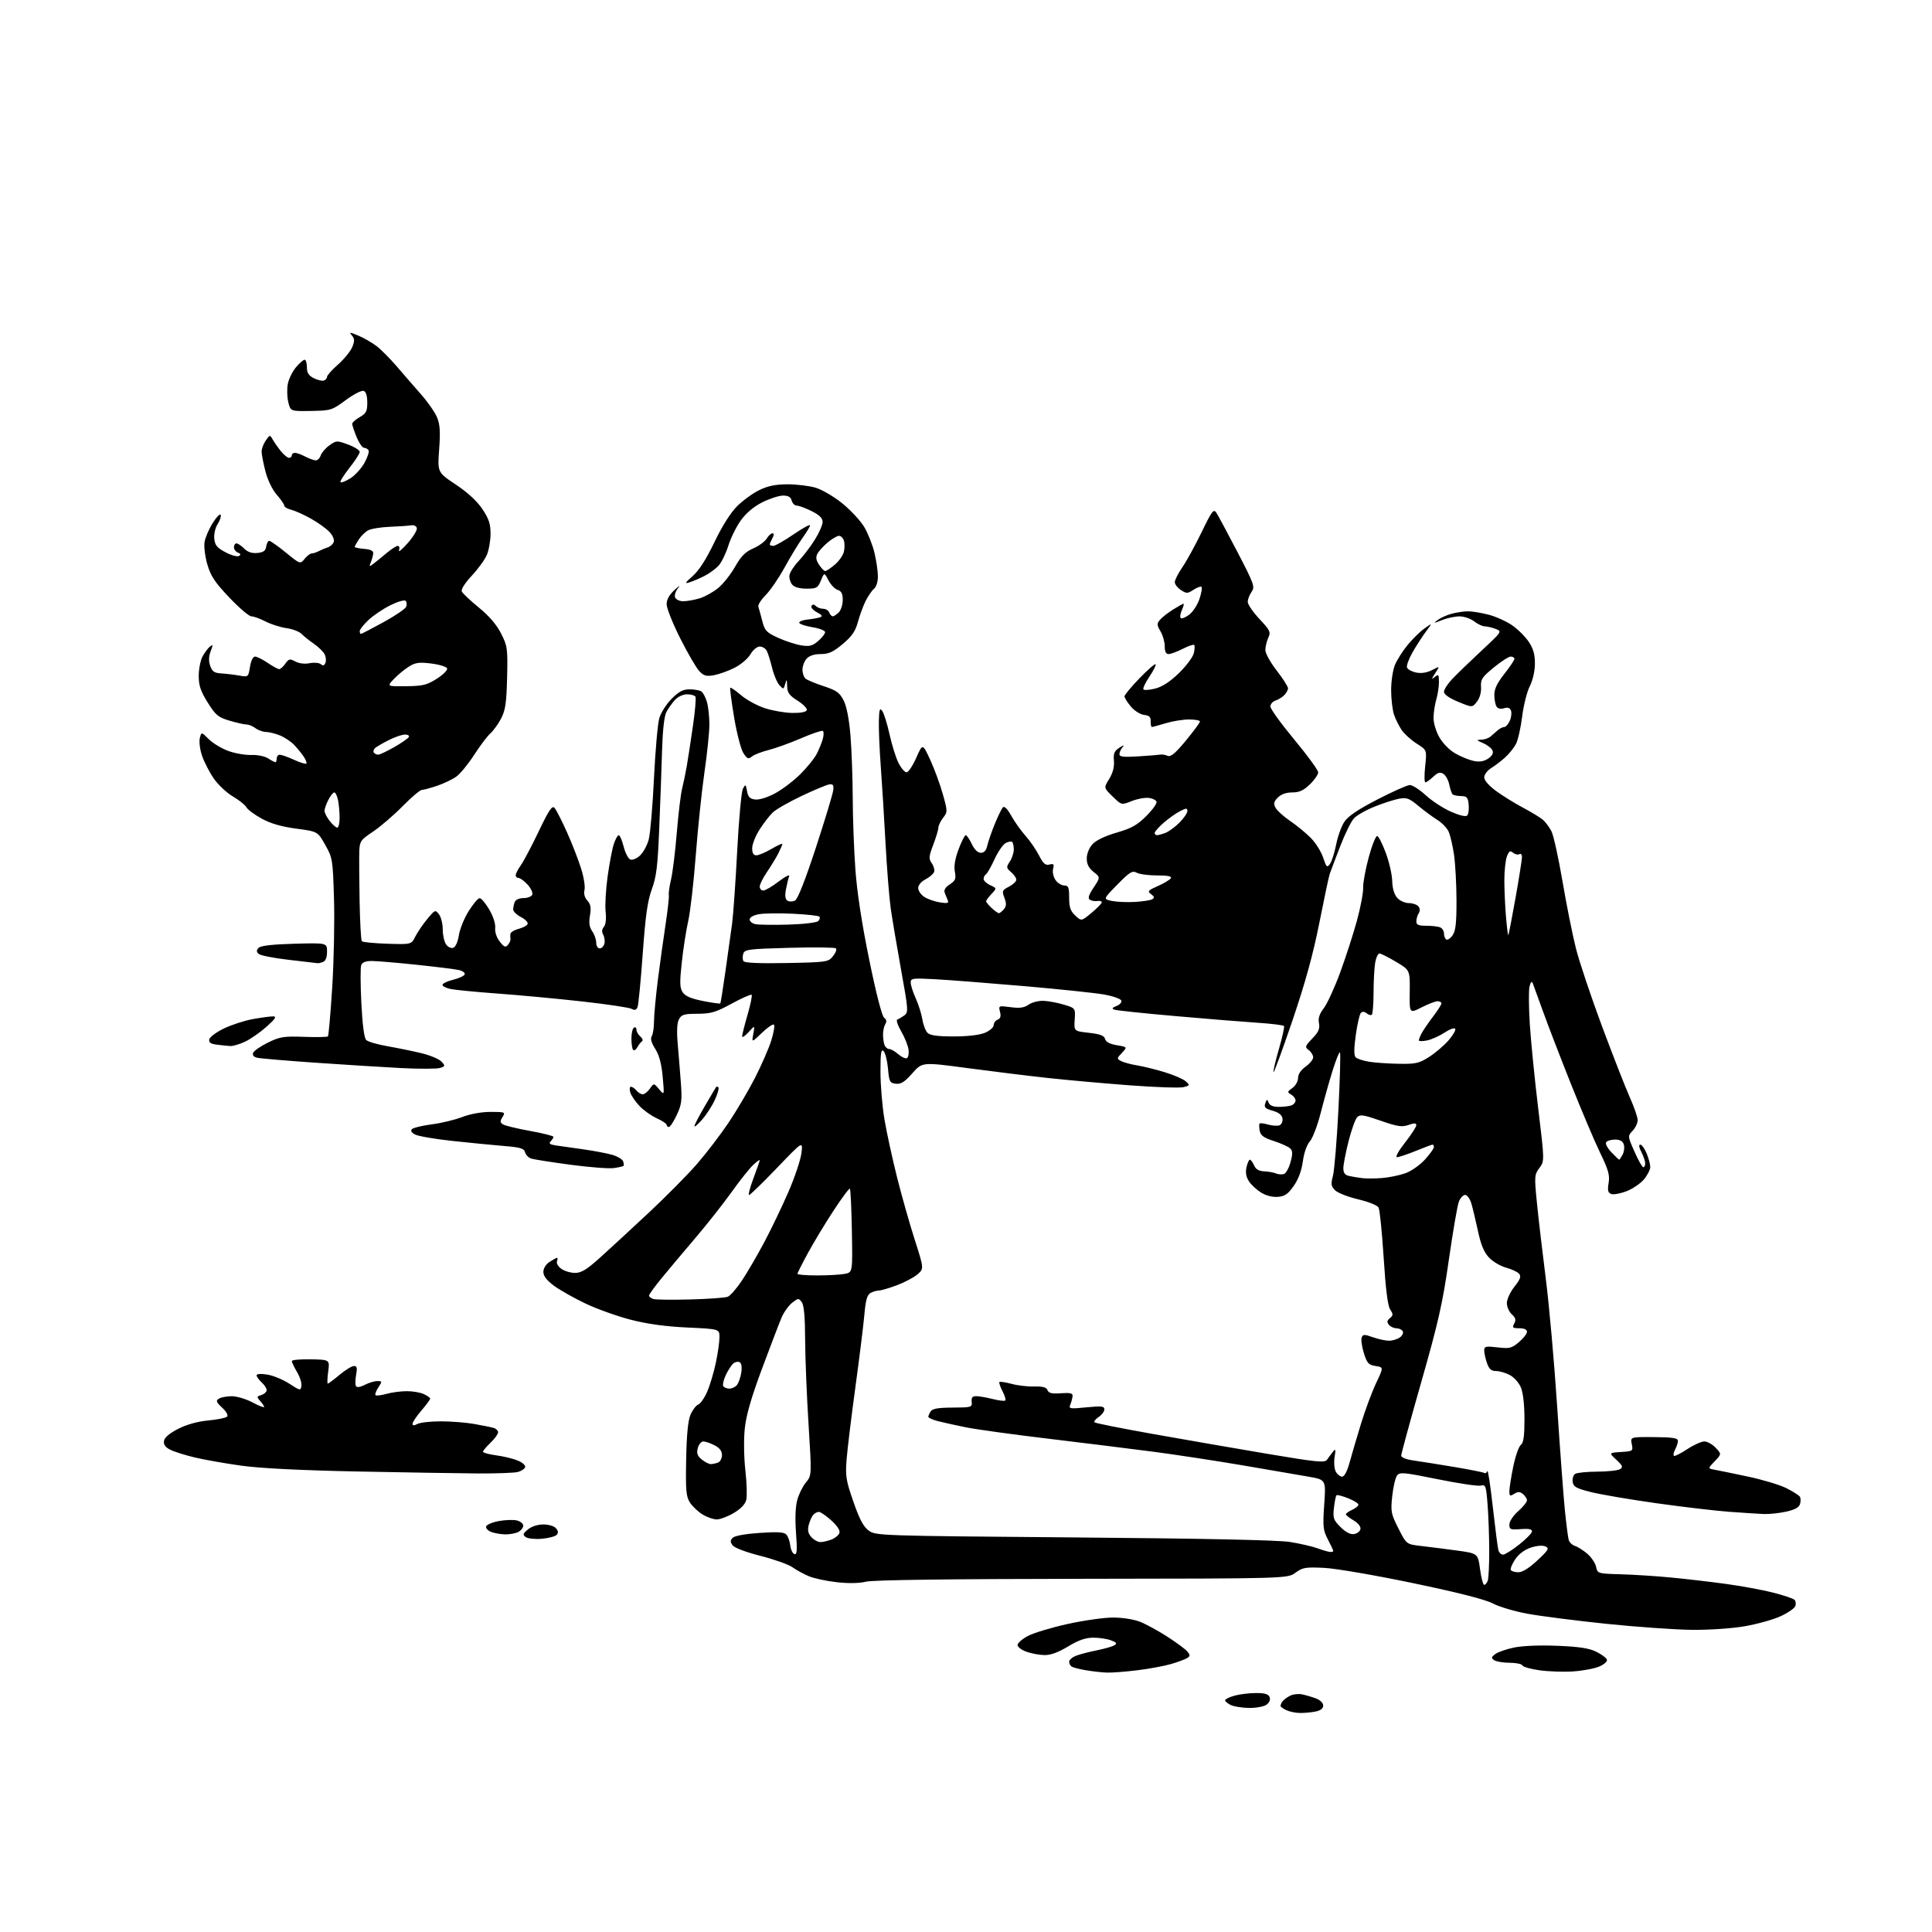 <?xml version="1.0" encoding="UTF-8" standalone="no"?>
<svg 
  version="1.1" 
  xmlns="http://www.w3.org/2000/svg" 
  xmlns:xlink="http://www.w3.org/1999/xlink" 
  xmlns:svg="http://www.w3.org/2000/svg"
  xmlns:rdf="http://www.w3.org/1999/02/22-rdf-syntax-ns#"
  xmlns:cc="http://creativecommons.org/ns#"
  xmlns:dc="http://purl.org/dc/elements/1.1/"
  viewBox="0 0 768 768"
  width="768"
  height="768"
>
<style>svg {background-color: white; }</style>"
<path stroke="none" fill="black" fill-rule="evenodd" d="M516.62,680.93C514.91,680.90 512.49,680.38 511.25,679.78C510.01,679.18 509.01,678.43 509.02,678.10C509.02,677.77 509.36,677.00 509.77,676.40C510.17,675.79 511.50,674.77 512.73,674.13C513.96,673.48 516.21,673.22 517.73,673.56C519.25,673.89 521.74,674.63 523.25,675.20C524.81,675.79 526.00,677.00 526.00,678.00C526.00,679.16 524.95,679.96 522.88,680.38C521.16,680.72 518.34,680.97 516.62,680.93zM496.56,678.93C493.78,678.90 490.49,678.38 489.25,677.78C488.01,677.18 487.00,676.33 487.00,675.89C487.00,675.45 488.69,674.63 490.75,674.05C492.81,673.48 496.65,673.01 499.28,673.01C502.80,673.00 504.23,673.43 504.69,674.64C505.08,675.65 504.61,676.81 503.47,677.64C502.45,678.39 499.34,678.97 496.56,678.93zM440.03,664.88C438.09,664.82 434.39,664.41 431.80,663.97C429.22,663.54 426.63,662.89 426.05,662.53C425.47,662.17 425.00,661.29 425.00,660.56C425.00,659.84 426.24,658.76 427.75,658.18C429.26,657.59 432.98,656.63 436.00,656.03C439.02,655.43 442.16,654.53 442.97,654.03C444.14,653.30 443.87,652.90 441.65,652.06C440.12,651.48 436.96,651.00 434.63,651.00C431.55,651.00 428.78,651.96 424.57,654.50C420.61,656.88 417.60,657.98 415.13,657.92C413.13,657.88 409.93,657.28 408.00,656.58C406.07,655.89 404.50,654.70 404.50,653.93C404.50,653.17 406.30,651.56 408.50,650.37C410.70,649.17 417.77,647.03 424.21,645.60C430.66,644.17 438.86,643.00 442.44,643.00C446.23,643.00 450.75,643.71 453.23,644.70C455.58,645.63 460.46,648.30 464.07,650.63C467.69,652.96 471.26,655.61 472.01,656.51C473.16,657.90 473.15,658.30 471.94,659.09C471.15,659.60 468.25,660.67 465.50,661.48C462.75,662.28 456.69,663.40 452.03,663.97C447.37,664.54 441.97,664.95 440.03,664.88zM625.31,664.42C621.57,664.67 615.58,664.46 612.01,663.97C608.44,663.47 605.37,662.60 605.18,662.03C604.99,661.47 602.73,660.99 600.17,660.98C597.60,660.98 594.83,660.52 594.00,659.97C592.70,659.09 592.75,658.77 594.38,657.52C595.42,656.73 598.79,655.56 601.88,654.92C605.24,654.22 612.17,653.94 619.11,654.23C627.77,654.58 631.70,655.19 634.56,656.60C636.67,657.65 638.57,659.07 638.78,659.76C639.00,660.47 637.61,661.68 635.65,662.50C633.71,663.31 629.06,664.17 625.31,664.42zM672.62,647.89C665.95,647.82 650.60,646.74 638.50,645.49C626.40,644.23 612.31,642.43 607.18,641.48C602.05,640.54 595.84,638.69 593.38,637.38C590.41,635.81 579.66,633.07 561.70,629.32C546.46,626.14 530.90,623.47 526.31,623.25C518.96,622.90 517.79,623.10 514.97,625.18C511.83,627.50 511.83,627.50 430.16,627.60C377.19,627.66 347.01,628.06 344.26,628.74C341.59,629.40 337.29,629.48 332.63,628.95C328.56,628.50 323.58,627.43 321.56,626.59C319.54,625.74 316.60,624.14 315.02,623.01C313.44,621.89 307.73,619.86 302.33,618.49C296.57,617.03 291.98,615.30 291.24,614.30C290.22,612.92 290.23,612.34 291.29,611.28C292.08,610.49 296.37,609.73 302.06,609.35C309.49,608.86 311.78,609.03 312.68,610.11C313.31,610.88 313.98,612.82 314.16,614.42C314.35,616.03 315.08,617.54 315.79,617.77C316.82,618.11 316.95,616.36 316.43,609.35C316.01,603.75 316.19,598.95 316.91,596.30C317.54,593.98 319.09,590.83 320.37,589.30C322.68,586.50 322.68,586.50 321.40,566.00C320.69,554.73 320.08,539.62 320.05,532.44C320.02,523.47 319.60,518.83 318.72,517.63C317.50,515.96 317.30,515.98 314.90,517.86C313.51,518.96 311.63,521.57 310.72,523.68C309.82,525.78 306.32,534.92 302.94,544.00C298.55,555.81 296.59,562.63 296.05,568.00C295.61,572.24 295.72,579.44 296.30,584.55C296.86,589.52 297.02,594.80 296.65,596.26C296.22,597.97 294.43,599.83 291.65,601.46C289.27,602.86 286.24,604.00 284.91,604.00C283.59,603.99 281.06,603.12 279.30,602.04C277.55,600.97 275.30,598.86 274.30,597.34C272.74,594.95 272.53,592.66 272.76,580.24C272.93,570.51 273.48,564.78 274.46,562.43C275.26,560.53 276.65,558.69 277.55,558.34C278.46,557.99 280.08,555.65 281.16,553.13C282.24,550.61 283.77,545.47 284.56,541.71C285.35,537.95 286.00,533.39 286.00,531.59C286.00,528.30 286.00,528.30 273.25,527.71C264.60,527.31 257.38,526.32 250.79,524.63C245.46,523.26 237.36,520.37 232.79,518.20C228.23,516.04 222.59,512.85 220.25,511.13C217.32,508.96 216.00,507.25 216.00,505.61C216.00,504.18 216.99,502.58 218.46,501.62C219.82,500.73 221.16,500.00 221.43,500.00C221.71,500.00 221.70,500.63 221.40,501.40C221.11,502.17 221.89,503.51 223.16,504.40C224.41,505.28 226.87,506.00 228.62,506.00C231.11,506.00 233.29,504.66 238.65,499.82C242.42,496.42 251.08,488.44 257.89,482.07C264.70,475.71 273.32,467.00 277.04,462.72C280.76,458.44 286.41,451.05 289.60,446.31C292.78,441.57 297.50,433.57 300.09,428.53C302.67,423.48 305.59,416.80 306.57,413.69C307.55,410.57 308.04,407.71 307.66,407.33C307.28,406.94 305.12,408.40 302.88,410.56C298.79,414.50 298.79,414.50 299.45,411.00C300.10,407.50 300.10,407.50 297.55,410.31C296.15,411.85 295.00,412.60 295.00,411.97C295.00,411.34 295.97,407.49 297.16,403.40C298.34,399.32 299.08,395.74 298.79,395.45C298.50,395.16 294.94,396.74 290.88,398.95C284.52,402.41 282.64,402.97 277.29,402.99C271.93,403.00 270.91,403.30 269.90,405.18C269.13,406.63 268.96,409.87 269.40,414.93C269.77,419.09 270.33,426.10 270.66,430.50C271.17,437.45 270.96,439.12 269.01,443.25C267.79,445.86 266.38,448.00 265.89,448.00C265.40,448.00 265.00,447.62 265.00,447.15C265.00,446.69 263.24,445.51 261.09,444.54C258.93,443.57 255.83,441.36 254.20,439.64C252.56,437.91 250.92,435.49 250.54,434.25C250.17,433.01 250.29,432.00 250.81,432.00C251.33,432.00 252.32,432.68 253.00,433.50C253.68,434.32 254.81,435.00 255.50,435.00C256.19,435.00 257.47,433.99 258.34,432.75C259.92,430.50 259.92,430.50 262.02,433.00C264.11,435.50 264.11,435.50 263.43,428.04C262.96,422.87 262.05,419.46 260.47,416.95C258.93,414.52 258.47,412.86 259.07,411.91C259.57,411.14 259.98,408.46 259.98,405.96C259.99,403.46 260.69,396.04 261.52,389.46C262.36,382.88 263.74,372.94 264.59,367.36C265.44,361.78 266.01,356.60 265.87,355.86C265.72,355.11 266.12,352.25 266.77,349.50C267.41,346.75 268.43,338.43 269.04,331.00C269.65,323.57 270.60,315.70 271.15,313.50C271.70,311.30 272.54,307.25 273.01,304.50C273.48,301.75 274.58,294.63 275.44,288.67C276.31,282.71 276.76,277.43 276.45,276.92C276.14,276.41 274.64,276.00 273.12,276.00C271.52,276.00 269.48,276.95 268.30,278.25C267.17,279.49 265.65,281.62 264.91,283.00C264.06,284.58 263.43,290.11 263.19,298.00C262.99,304.88 262.49,318.82 262.07,329.00C261.45,344.33 260.94,348.53 259.11,353.50C257.41,358.14 256.59,363.94 255.50,379.04C254.73,389.78 253.81,399.34 253.45,400.27C252.97,401.53 252.35,401.72 251.04,401.02C250.08,400.51 241.23,399.19 231.39,398.09C221.55,397.00 206.53,395.59 198.00,394.97C189.47,394.35 181.01,393.53 179.20,393.16C177.38,392.80 175.90,392.04 175.90,391.50C175.89,390.95 177.80,390.04 180.12,389.47C182.45,388.90 184.52,387.93 184.73,387.31C184.94,386.69 183.84,385.91 182.30,385.58C180.76,385.24 173.20,384.31 165.50,383.50C157.80,382.69 149.86,382.02 147.86,382.01C145.40,382.00 144.01,382.53 143.59,383.63C143.24,384.53 143.27,391.32 143.64,398.72C144.06,407.22 144.77,412.62 145.55,413.41C146.23,414.09 150.10,415.21 154.14,415.91C158.19,416.62 164.29,417.87 167.69,418.70C171.10,419.53 174.62,421.03 175.51,422.02C177.04,423.70 177.00,423.87 174.91,424.53C173.68,424.92 166.78,424.94 159.59,424.58C152.39,424.21 137.05,423.25 125.50,422.45C113.95,421.65 103.50,420.76 102.29,420.48C100.85,420.16 100.27,419.47 100.63,418.52C100.94,417.71 103.59,415.88 106.52,414.44C111.29,412.11 112.81,411.87 120.85,412.16C125.80,412.34 130.07,412.26 130.35,411.98C130.63,411.70 131.40,402.93 132.06,392.49C132.72,382.04 133.04,366.22 132.77,357.33C132.30,341.63 132.20,341.01 129.28,335.84C126.28,330.53 126.28,330.53 117.78,329.40C111.94,328.63 107.65,327.39 104.07,325.44C101.20,323.88 98.45,321.84 97.95,320.91C97.45,319.98 95.02,318.03 92.55,316.58C90.08,315.14 86.67,311.92 84.96,309.44C83.25,306.96 81.17,302.91 80.32,300.44C79.48,297.97 79.08,294.82 79.43,293.43C80.06,290.91 80.06,290.91 82.97,293.81C84.57,295.41 88.04,297.52 90.69,298.49C93.33,299.47 97.48,300.19 99.89,300.11C102.39,300.03 105.29,300.62 106.61,301.48C107.89,302.32 109.17,303.00 109.46,303.00C109.76,303.00 110.00,302.32 110.00,301.50C110.00,300.68 110.56,300.01 111.25,300.02C111.94,300.03 114.48,300.94 116.90,302.04C119.32,303.14 121.52,303.82 121.78,303.55C122.05,303.28 121.58,302.04 120.74,300.78C119.90,299.53 118.20,297.44 116.96,296.14C115.73,294.84 113.22,293.15 111.39,292.39C109.56,291.63 107.04,290.99 105.78,290.97C104.53,290.95 102.63,290.28 101.56,289.47C100.49,288.66 98.89,288.00 97.99,288.00C97.10,288.00 94.06,287.32 91.25,286.48C86.71,285.13 85.73,284.32 82.56,279.26C79.76,274.77 79.00,272.54 79.00,268.73C79.00,266.07 79.65,262.65 80.43,261.13C81.22,259.60 82.55,257.79 83.37,257.10C84.70,256.01 84.74,256.22 83.74,258.89C82.95,260.98 82.90,262.80 83.57,264.71C84.36,266.97 85.21,267.54 88.03,267.70C89.94,267.82 93.12,268.20 95.11,268.55C98.69,269.18 98.72,269.16 99.37,265.09C99.76,262.65 100.57,261.00 101.37,261.00C102.11,261.00 104.38,262.12 106.40,263.50C108.43,264.87 110.49,266.00 110.99,266.00C111.48,266.00 112.57,265.02 113.42,263.82C114.79,261.86 115.20,261.77 117.41,262.95C118.90,263.75 121.15,264.02 123.08,263.63C124.84,263.28 126.84,263.46 127.53,264.02C128.41,264.76 128.94,264.60 129.38,263.45C129.72,262.57 129.55,261.02 129.00,260.00C128.45,258.98 126.54,257.13 124.75,255.89C122.96,254.66 120.76,252.89 119.85,251.97C118.94,251.05 116.24,250.02 113.85,249.69C111.46,249.35 107.72,248.16 105.54,247.04C103.36,245.92 100.83,245.00 99.92,245.00C99.00,245.00 95.06,241.64 91.17,237.54C85.42,231.49 83.77,229.00 82.43,224.41C81.52,221.29 81.02,217.27 81.31,215.48C81.60,213.68 83.08,210.26 84.59,207.86C86.10,205.47 87.51,204.04 87.73,204.69C87.95,205.34 87.39,207.00 86.49,208.37C85.58,209.77 85.00,212.28 85.18,214.11C85.44,216.76 86.26,217.75 89.66,219.54C91.94,220.75 94.34,221.41 94.99,221.01C95.83,220.49 95.71,220.10 94.58,219.67C93.71,219.34 93.00,218.37 93.00,217.53C93.00,216.69 93.45,216.00 94.00,216.00C94.55,216.00 95.93,216.93 97.06,218.06C98.47,219.47 100.12,220.02 102.31,219.81C104.74,219.57 105.58,218.96 105.82,217.25C106.00,216.01 106.54,215.00 107.03,215.00C107.52,215.00 110.49,217.09 113.63,219.65C119.34,224.30 119.34,224.30 121.08,222.15C122.04,220.97 123.32,220.00 123.92,220.00C124.53,220.00 125.81,219.58 126.76,219.07C127.72,218.56 129.30,217.90 130.27,217.60C131.25,217.29 132.32,216.34 132.65,215.47C133.00,214.55 132.30,212.88 130.95,211.44C129.68,210.09 126.36,207.71 123.57,206.15C120.78,204.59 117.26,203.01 115.75,202.63C114.24,202.26 113.00,201.54 113.00,201.02C113.00,200.50 111.66,198.55 110.03,196.68C108.28,194.70 106.42,190.87 105.53,187.44C104.69,184.22 104.00,180.65 104.00,179.51C104.00,178.38 104.74,176.39 105.65,175.09C107.25,172.81 107.32,172.80 108.40,174.71C109.00,175.78 110.46,177.87 111.64,179.33C112.82,180.80 114.29,182.00 114.89,182.00C115.50,182.00 116.00,181.55 116.00,181.00C116.00,180.45 116.56,180.00 117.25,180.01C117.94,180.01 119.79,180.68 121.36,181.51C122.94,182.33 124.82,183.00 125.55,183.00C126.27,183.00 127.15,182.11 127.49,181.03C127.84,179.94 129.39,178.14 130.95,177.03C133.69,175.08 133.93,175.07 138.39,176.72C140.93,177.66 143.00,178.97 143.00,179.63C143.00,180.28 141.16,183.15 138.91,185.99C136.67,188.83 135.07,191.40 135.36,191.69C135.65,191.99 137.40,191.30 139.24,190.16C141.07,189.03 143.60,186.28 144.85,184.05C146.10,181.83 146.84,179.56 146.50,179.00C146.16,178.45 145.35,178.00 144.69,178.00C144.04,177.99 142.71,176.08 141.75,173.74C140.79,171.39 140.00,169.03 140.01,168.49C140.01,167.95 141.36,166.73 143.01,165.80C145.56,164.34 146.00,163.50 146.00,160.02C146.00,157.40 145.49,155.74 144.57,155.39C143.78,155.09 140.58,156.72 137.47,159.03C131.97,163.09 131.55,163.22 123.65,163.36C115.50,163.50 115.50,163.50 114.61,159.90C114.12,157.92 114.03,154.67 114.40,152.68C114.77,150.69 116.23,147.70 117.63,146.03C119.03,144.36 120.59,143.00 121.09,143.00C121.59,143.00 122.00,144.34 122.00,145.97C122.00,148.22 122.68,149.29 124.75,150.34C126.26,151.10 128.06,151.52 128.75,151.28C129.44,151.03 130.00,150.37 130.00,149.79C130.00,149.22 131.96,147.02 134.36,144.91C136.76,142.80 139.29,139.70 139.99,138.03C141.01,135.56 141.00,134.70 139.92,133.40C138.71,131.95 138.96,131.95 142.49,133.43C144.64,134.33 147.85,136.18 149.64,137.54C151.43,138.90 155.05,142.54 157.70,145.62C160.34,148.71 164.68,153.71 167.35,156.74C170.02,159.77 172.89,163.88 173.72,165.87C174.90,168.69 175.09,171.55 174.57,178.63C173.90,187.76 173.90,187.76 181.20,192.63C185.92,195.78 189.65,199.22 191.75,202.36C194.32,206.20 195.00,208.26 195.00,212.15C195.00,214.85 194.35,218.62 193.56,220.51C192.77,222.41 190.06,226.16 187.54,228.85C184.79,231.80 183.21,234.29 183.58,235.12C183.92,235.88 186.97,238.76 190.35,241.52C194.42,244.84 197.41,248.31 199.18,251.81C201.72,256.81 201.85,257.75 201.58,269.30C201.35,279.24 200.92,282.24 199.26,285.50C198.13,287.70 196.20,290.40 194.96,291.50C193.73,292.60 190.80,296.48 188.45,300.12C186.10,303.76 182.91,307.64 181.34,308.75C179.78,309.86 176.35,311.49 173.72,312.38C171.08,313.27 168.37,314.00 167.69,314.00C167.00,314.00 163.53,316.95 159.97,320.55C156.41,324.16 151.14,328.68 148.25,330.61C143.39,333.85 142.99,334.42 142.83,338.30C142.74,340.61 142.79,349.48 142.94,358.00C143.09,366.52 143.50,373.80 143.85,374.17C144.21,374.54 148.78,374.98 154.00,375.15C163.50,375.45 163.50,375.45 165.08,372.32C165.94,370.60 168.08,367.46 169.83,365.34C172.89,361.63 173.05,361.57 174.50,363.44C175.32,364.51 176.00,367.24 176.00,369.50C176.00,371.76 176.61,374.45 177.36,375.47C178.12,376.52 179.37,377.07 180.23,376.74C181.10,376.41 182.03,374.29 182.41,371.77C182.77,369.36 184.51,365.06 186.28,362.22C188.05,359.38 190.02,357.04 190.65,357.03C191.29,357.01 193.01,359.05 194.48,361.55C196.05,364.23 197.02,367.23 196.85,368.86C196.68,370.52 197.40,372.70 198.67,374.30C200.41,376.52 200.97,376.74 201.92,375.60C202.55,374.83 203.00,373.83 202.92,373.36C202.83,372.88 202.82,371.95 202.88,371.28C202.95,370.61 204.43,369.69 206.18,369.23C207.93,368.78 209.54,367.89 209.75,367.26C209.96,366.63 208.75,365.40 207.06,364.53C205.38,363.66 204.00,362.32 204.00,361.56C204.00,360.79 204.27,359.45 204.61,358.58C204.97,357.64 206.39,357.00 208.14,357.00C209.75,357.00 211.30,356.38 211.59,355.62C211.88,354.86 211.03,353.06 209.70,351.62C208.36,350.18 206.76,349.00 206.14,349.00C205.51,349.00 205.00,348.51 205.00,347.90C205.00,347.30 205.92,345.51 207.05,343.93C208.17,342.35 211.38,336.28 214.17,330.44C218.25,321.89 219.48,320.08 220.45,321.16C221.11,321.90 223.33,326.24 225.38,330.82C227.42,335.39 229.96,341.91 231.01,345.29C232.07,348.67 232.67,352.48 232.35,353.76C231.98,355.23 232.39,356.78 233.48,357.98C234.80,359.43 235.04,360.81 234.52,363.90C234.02,366.83 234.27,368.54 235.42,370.19C236.29,371.43 237.00,373.47 237.00,374.72C237.00,375.99 237.61,377.00 238.38,377.00C239.14,377.00 239.99,376.16 240.25,375.14C240.52,374.12 240.31,372.52 239.79,371.59C239.15,370.45 239.24,369.41 240.05,368.44C240.80,367.54 241.06,365.24 240.74,362.40C240.46,359.87 240.82,353.57 241.54,348.39C242.26,343.20 243.37,337.40 244.01,335.48C244.64,333.57 245.52,332.00 245.96,332.00C246.40,332.00 247.28,334.04 247.91,336.54C248.53,339.04 249.74,341.35 250.58,341.67C251.43,342.00 253.13,341.29 254.44,340.06C255.73,338.85 257.28,335.98 257.89,333.68C258.50,331.38 259.43,320.50 259.96,309.50C260.49,298.50 261.44,287.71 262.07,285.52C262.70,283.33 264.92,279.85 266.99,277.77C269.87,274.89 271.56,274.00 274.13,274.02C275.98,274.02 278.07,274.39 278.77,274.84C279.47,275.28 280.48,277.18 281.02,279.06C281.56,280.95 282.00,284.96 281.99,287.99C281.99,291.02 281.11,299.57 280.03,307.00C278.95,314.43 277.40,329.28 276.58,340.01C275.75,350.75 274.41,362.45 273.60,366.01C272.79,369.58 271.63,376.95 271.04,382.39C270.15,390.57 270.20,392.66 271.37,394.44C272.38,395.98 274.67,396.97 279.44,397.91C283.10,398.64 286.21,399.07 286.35,398.87C286.49,398.67 287.41,392.88 288.39,386.00C289.38,379.12 290.57,370.57 291.04,367.00C291.50,363.43 292.42,350.38 293.06,338.00C293.71,325.62 294.73,314.60 295.33,313.50C296.34,311.64 296.46,311.71 296.96,314.50C297.39,316.86 298.09,317.57 300.25,317.82C301.86,318.00 305.12,316.98 308.19,315.32C311.04,313.77 315.55,310.34 318.19,307.70C320.83,305.07 323.73,301.49 324.62,299.76C325.52,298.03 326.61,295.36 327.05,293.82C327.49,292.28 327.51,290.81 327.09,290.55C326.67,290.29 322.76,291.61 318.41,293.49C314.06,295.36 308.25,297.46 305.50,298.15C302.75,298.84 299.77,300.00 298.89,300.73C297.50,301.88 297.03,301.69 295.51,299.38C294.54,297.90 292.89,291.53 291.83,285.22C290.77,278.92 290.08,273.59 290.28,273.39C290.49,273.18 292.42,274.52 294.58,276.35C296.73,278.19 300.95,280.50 303.95,281.49C306.95,282.48 311.85,283.34 314.85,283.40C318.26,283.46 320.45,283.05 320.71,282.30C320.94,281.65 319.30,279.95 317.07,278.54C313.74,276.44 312.98,275.39 312.90,272.74C312.81,269.93 312.71,269.81 312.14,271.85C311.51,274.11 311.43,274.13 309.82,272.35C308.90,271.33 307.60,268.25 306.93,265.50C306.26,262.75 305.31,259.71 304.82,258.75C304.33,257.79 303.07,257.00 302.02,257.00C300.94,257.00 299.33,258.35 298.31,260.10C297.31,261.80 294.48,264.21 292.00,265.46C289.52,266.71 285.84,268.03 283.82,268.40C280.77,268.95 279.77,268.67 277.98,266.78C276.79,265.53 273.38,259.67 270.41,253.77C267.43,247.86 265.00,241.76 265.00,240.20C265.00,238.29 266.04,236.43 268.23,234.44C270.01,232.82 270.63,232.50 269.61,233.71C268.59,234.93 268.02,236.62 268.35,237.46C268.67,238.31 270.13,239.00 271.60,239.00C273.07,239.00 275.98,238.49 278.08,237.86C280.17,237.23 283.52,235.38 285.50,233.74C287.49,232.10 290.51,228.29 292.21,225.28C294.57,221.09 296.27,219.38 299.40,218.01C301.66,217.03 304.07,215.27 304.76,214.11C305.45,212.95 306.48,212.00 307.04,212.00C307.74,212.00 307.74,212.62 307.04,213.93C306.47,215.00 306.00,216.12 306.00,216.43C306.00,216.75 306.62,217.00 307.38,217.00C308.14,217.00 311.74,214.96 315.38,212.47C319.02,209.98 322.00,208.34 322.00,208.82C322.00,209.30 320.71,211.49 319.13,213.67C317.55,215.85 314.32,221.15 311.97,225.44C309.61,229.74 306.18,234.75 304.35,236.58C302.52,238.41 301.22,240.49 301.46,241.20C301.70,241.92 302.40,244.45 303.01,246.83C304.01,250.72 304.66,251.41 309.31,253.54C312.16,254.84 316.30,256.19 318.50,256.54C321.81,257.06 322.97,256.77 325.25,254.80C326.76,253.50 328.00,251.92 328.00,251.29C328.00,250.67 325.73,249.78 322.96,249.33C320.18,248.87 317.82,248.08 317.71,247.57C317.59,247.05 319.07,246.47 321.00,246.28C322.93,246.08 325.18,245.68 326.00,245.38C327.11,244.99 326.78,244.46 324.72,243.38C323.19,242.57 322.23,241.44 322.58,240.87C323.02,240.15 323.57,240.17 324.31,240.91C324.91,241.51 326.22,242.00 327.23,242.00C328.24,242.00 329.32,242.68 329.64,243.50C329.95,244.32 330.58,245.00 331.04,245.00C331.49,245.00 332.56,244.29 333.43,243.43C334.29,242.56 335.00,240.34 335.00,238.50C335.00,236.01 334.48,234.97 332.99,234.50C331.88,234.15 330.23,232.43 329.32,230.68C327.67,227.50 327.67,227.50 326.33,230.75C325.11,233.72 324.61,234.00 320.62,234.00C317.77,234.00 315.77,233.42 314.87,232.35C314.12,231.44 313.65,229.75 313.83,228.60C314.02,227.44 315.66,224.93 317.49,223.00C319.31,221.07 322.20,217.27 323.90,214.55C325.61,211.83 327.00,208.65 327.00,207.48C327.00,205.97 325.74,204.72 322.64,203.18C320.24,201.98 317.60,201.00 316.76,201.00C315.92,201.00 315.00,200.10 314.71,199.00C314.34,197.58 313.35,197.00 311.29,197.00C309.70,197.00 306.02,198.18 303.11,199.63C299.70,201.33 296.67,203.87 294.55,206.78C292.75,209.27 290.49,213.82 289.53,216.90C288.57,219.98 286.83,223.56 285.65,224.85C284.47,226.14 281.93,227.99 280.00,228.97C278.07,229.94 275.41,231.08 274.08,231.49C272.05,232.12 272.26,231.71 275.39,228.96C277.87,226.78 280.75,222.29 283.98,215.54C287.01,209.21 290.39,203.84 292.97,201.26C295.25,198.99 299.22,196.09 301.81,194.83C305.21,193.17 308.28,192.53 313.00,192.52C316.57,192.51 321.59,193.11 324.14,193.85C326.72,194.60 331.46,197.37 334.86,200.12C338.20,202.83 342.15,207.10 343.63,209.62C345.10,212.14 346.91,216.75 347.64,219.85C348.37,222.96 348.98,227.13 348.98,229.13C348.99,231.22 348.34,233.31 347.43,234.06C346.56,234.78 345.06,236.97 344.08,238.93C343.11,240.89 341.73,244.65 341.02,247.27C340.03,250.95 338.64,252.95 334.98,256.02C331.19,259.19 329.42,260.00 326.27,260.00C323.70,260.00 321.73,260.64 320.65,261.83C319.74,262.83 319.00,264.80 319.00,266.21C319.00,267.61 319.56,269.22 320.25,269.79C320.94,270.35 324.20,271.71 327.50,272.79C332.56,274.46 333.79,275.34 335.36,278.45C336.55,280.79 337.53,285.82 338.07,292.31C338.53,297.92 338.94,309.02 338.97,317.00C338.99,324.98 339.47,337.80 340.02,345.50C340.68,354.67 342.58,367.10 345.53,381.50C348.23,394.75 350.59,403.92 351.44,404.56C352.39,405.26 352.55,406.09 351.94,407.06C351.44,407.85 351.02,409.70 351.02,411.17C351.01,412.64 351.27,414.55 351.61,415.42C351.94,416.29 352.77,417.00 353.45,417.00C354.14,417.00 355.74,417.91 357.03,419.02C358.31,420.14 359.84,420.88 360.43,420.67C361.02,420.46 361.36,418.99 361.18,417.40C361.01,415.80 359.70,412.50 358.28,410.05C356.85,407.61 356.14,405.45 356.70,405.27C357.26,405.08 358.51,404.35 359.48,403.64C361.15,402.42 361.08,401.47 358.18,385.43C356.50,376.12 354.65,365.12 354.06,361.00C353.48,356.88 352.55,345.18 352.00,335.00C351.45,324.82 350.60,311.10 350.11,304.50C349.62,297.90 349.29,289.90 349.36,286.73C349.48,281.95 349.71,281.25 350.71,282.62C351.38,283.53 352.68,287.71 353.60,291.89C354.52,296.08 356.12,301.19 357.15,303.25C358.19,305.31 359.64,307.00 360.37,307.00C361.09,307.00 362.83,304.41 364.22,301.25C366.75,295.50 366.75,295.50 369.76,302.00C371.41,305.57 373.66,311.69 374.76,315.59C376.70,322.50 376.71,322.73 374.90,325.09C373.88,326.41 373.03,328.18 373.02,329.00C373.01,329.82 372.09,332.89 370.98,335.81C369.20,340.50 369.13,341.35 370.41,343.17C371.20,344.30 371.60,345.87 371.30,346.65C371.00,347.43 369.46,348.74 367.88,349.56C366.20,350.43 365.00,351.86 365.00,353.00C365.00,354.08 366.08,355.66 367.39,356.52C368.71,357.39 371.49,358.37 373.56,358.70C376.57,359.19 377.22,359.03 376.76,357.91C376.45,357.13 375.90,355.78 375.55,354.90C375.11,353.83 375.77,352.72 377.55,351.56C379.80,350.08 380.10,349.35 379.57,346.52C379.15,344.31 379.64,341.35 381.05,337.61C382.20,334.52 383.48,332.00 383.89,332.00C384.30,332.00 385.38,333.57 386.30,335.50C387.36,337.72 388.68,339.00 389.90,339.00C391.22,339.00 392.04,338.09 392.46,336.17C392.80,334.62 394.14,330.76 395.42,327.59C396.71,324.43 398.18,321.42 398.69,320.91C399.26,320.34 400.52,321.61 401.97,324.24C403.27,326.58 405.81,330.17 407.62,332.20C409.43,334.24 411.86,337.77 413.03,340.05C414.69,343.32 415.57,344.08 417.16,343.67C418.85,343.23 419.09,343.51 418.62,345.39C418.30,346.65 418.72,348.59 419.58,349.82C420.43,351.02 421.99,352.00 423.06,352.00C424.71,352.00 425.00,352.71 425.00,356.83C425.00,360.65 425.51,362.13 427.43,363.94C429.87,366.22 429.87,366.22 433.92,362.86C436.14,361.01 437.97,359.13 437.98,358.69C437.99,358.24 437.21,358.00 436.25,358.16C435.29,358.32 433.95,358.10 433.27,357.68C432.35,357.10 432.73,355.85 434.73,352.83C437.43,348.75 437.43,348.75 434.71,346.59C432.79,345.06 432.00,343.50 432.00,341.27C432.00,339.40 432.92,337.09 434.25,335.62C435.67,334.04 439.20,332.34 443.85,330.99C449.78,329.27 452.06,327.99 455.67,324.39C458.13,321.93 459.96,319.37 459.74,318.71C459.52,318.04 458.10,317.35 456.59,317.18C455.07,317.00 452.03,317.57 449.83,318.45C445.82,320.06 445.82,320.06 442.28,316.61C438.73,313.17 438.73,313.17 440.92,309.64C442.37,307.29 443.00,304.88 442.80,302.45C442.55,299.47 442.96,298.51 445.00,297.21C446.71,296.13 447.10,296.06 446.25,297.01C445.56,297.78 445.00,299.02 445.00,299.78C445.00,300.88 446.58,301.05 452.75,300.65C457.01,300.37 460.95,300.06 461.50,299.95C462.05,299.85 463.25,300.07 464.17,300.46C465.41,300.97 467.24,299.44 471.42,294.38C474.49,290.66 477.00,287.25 477.00,286.81C477.00,286.36 475.05,286.00 472.66,286.00C470.27,286.00 466.11,286.67 463.41,287.49C460.71,288.31 458.24,288.98 457.92,288.99C457.60,289.00 457.38,287.99 457.42,286.75C457.48,285.02 456.87,284.43 454.79,284.19C453.27,284.01 450.95,282.55 449.54,280.86C448.14,279.20 447.00,277.39 447.00,276.82C447.00,276.26 449.67,273.04 452.93,269.66C456.19,266.29 459.09,263.76 459.37,264.04C459.65,264.32 458.56,266.50 456.96,268.90C455.35,271.29 454.25,273.60 454.51,274.02C454.77,274.44 456.88,274.31 459.19,273.72C462.03,273.00 465.10,271.01 468.63,267.58C471.50,264.79 474.16,261.24 474.55,259.70C474.93,258.17 475.00,256.67 474.72,256.38C474.43,256.10 472.37,256.79 470.14,257.93C467.91,259.07 465.39,260.00 464.54,260.00C463.48,260.00 463.00,259.02 463.00,256.90C463.00,255.20 462.25,252.53 461.32,250.97C459.87,248.51 459.83,247.90 461.06,246.43C461.84,245.49 464.16,243.66 466.22,242.36C468.28,241.06 470.18,240.00 470.46,240.00C470.73,240.00 470.44,241.13 469.82,242.50C469.19,243.88 468.98,245.31 469.35,245.69C469.73,246.06 471.23,245.47 472.70,244.37C474.17,243.28 476.01,240.47 476.79,238.13C477.57,235.79 477.95,233.62 477.64,233.30C477.32,232.99 475.89,233.50 474.46,234.43C472.07,236.00 471.66,236.01 469.43,234.55C468.09,233.67 467.00,232.26 467.00,231.41C467.00,230.56 468.36,227.88 470.03,225.45C471.70,223.03 475.14,216.75 477.68,211.51C481.68,203.22 482.44,202.20 483.47,203.73C484.12,204.70 487.89,211.72 491.84,219.31C498.57,232.25 498.93,233.27 497.51,235.29C496.68,236.47 496.00,238.26 496.00,239.27C496.00,240.27 498.09,243.32 500.65,246.06C504.91,250.61 505.21,251.25 504.15,253.56C503.52,254.96 503.00,257.14 503.00,258.43C503.00,259.71 505.02,263.37 507.50,266.55C509.98,269.74 512.00,272.91 512.00,273.60C512.00,274.29 511.32,275.53 510.49,276.36C509.67,277.19 508.09,278.15 506.99,278.50C505.90,278.85 505.00,279.91 505.00,280.85C505.00,281.79 509.27,287.71 514.50,294.00C519.73,300.29 524.00,306.15 524.00,307.02C524.00,307.89 522.52,310.05 520.70,311.80C518.20,314.23 516.51,315.00 513.70,315.00C511.32,315.00 509.28,315.72 507.98,317.02C506.34,318.66 506.16,319.44 507.05,321.10C507.65,322.22 510.25,324.58 512.82,326.32C515.40,328.07 519.09,331.10 521.03,333.06C522.97,335.01 525.19,338.54 525.97,340.90C527.24,344.76 527.51,345.02 528.67,343.43C529.38,342.46 530.49,339.01 531.13,335.77C531.76,332.53 533.23,328.44 534.39,326.69C535.86,324.46 539.82,321.79 547.50,317.82C553.55,314.69 559.35,312.11 560.39,312.07C561.43,312.03 564.27,313.84 566.71,316.09C569.15,318.33 573.65,321.28 576.72,322.64C580.14,324.15 582.65,324.75 583.22,324.18C583.73,323.67 584.00,321.73 583.82,319.88C583.54,316.96 583.13,316.49 580.79,316.45C579.30,316.43 577.78,316.11 577.42,315.75C577.06,315.40 576.47,313.66 576.11,311.90C575.75,310.13 574.70,308.21 573.77,307.63C572.46,306.80 571.57,307.06 569.73,308.78C568.43,310.00 567.03,311.00 566.61,311.00C566.19,311.00 566.15,308.11 566.53,304.58C567.22,298.16 567.22,298.16 563.22,295.64C561.02,294.25 558.34,291.85 557.26,290.31C556.19,288.76 554.79,285.97 554.15,284.10C553.52,282.23 553.00,277.83 553.00,274.32C553.00,270.81 553.68,266.30 554.52,264.29C555.36,262.29 557.62,258.73 559.55,256.38C561.48,254.02 564.49,251.07 566.25,249.82C569.45,247.54 569.45,247.54 566.86,251.02C565.44,252.93 563.04,256.64 561.53,259.26C560.03,261.88 559.03,264.63 559.31,265.37C559.60,266.11 561.25,267.00 562.98,267.35C565.03,267.76 567.24,267.41 569.27,266.36C572.40,264.74 572.40,264.74 570.52,267.62C568.97,270.00 568.94,270.26 570.33,269.13C571.83,267.89 572.00,268.09 572.00,271.13C572.00,272.99 571.53,276.09 570.96,278.01C570.40,279.93 569.89,283.15 569.85,285.16C569.80,287.28 570.76,290.57 572.12,293.00C573.49,295.44 576.16,298.16 578.49,299.50C580.70,300.77 583.98,302.11 585.79,302.49C588.07,302.97 589.83,302.69 591.51,301.59C593.09,300.55 593.72,299.43 593.32,298.39C592.98,297.50 591.31,296.17 589.60,295.43C586.84,294.23 586.76,294.07 588.82,294.04C590.10,294.02 591.77,293.44 592.54,292.75C593.30,292.06 594.60,290.94 595.42,290.25C596.24,289.56 597.39,289.00 597.98,289.00C598.56,289.00 599.54,287.90 600.15,286.56C600.76,285.22 600.98,283.39 600.64,282.49C600.20,281.35 599.37,281.07 597.88,281.54C596.54,281.96 595.43,281.71 594.89,280.86C594.42,280.11 594.02,278.02 594.02,276.22C594.00,273.89 595.16,271.48 598.00,267.88C600.20,265.10 602.00,262.41 602.00,261.91C602.00,261.41 601.34,261.00 600.54,261.00C599.73,261.00 596.70,262.95 593.79,265.34C589.11,269.19 588.53,270.08 588.73,273.09C588.88,275.18 588.25,277.43 587.12,278.90C585.26,281.30 585.26,281.30 579.63,278.97C576.07,277.49 574.00,276.04 574.00,275.01C574.00,274.12 575.46,271.84 577.25,269.95C579.04,268.05 584.25,263.01 588.83,258.75C597.15,251.01 597.15,251.01 594.51,250.00C593.06,249.45 591.11,248.99 590.18,248.98C589.26,248.97 587.38,248.08 586.00,247.00C584.62,245.92 582.02,245.03 580.22,245.02C578.41,245.01 575.26,245.67 573.22,246.50C569.91,247.83 569.71,247.83 571.45,246.49C572.53,245.66 575.00,244.54 576.95,244.00C578.90,243.45 581.86,243.01 583.53,243.01C585.20,243.00 588.90,243.61 591.76,244.35C594.61,245.09 598.83,246.99 601.12,248.58C603.41,250.17 606.39,253.14 607.74,255.18C609.54,257.91 610.18,260.21 610.15,263.87C610.13,266.82 609.29,270.46 608.11,272.79C607.00,274.96 605.64,280.39 605.08,284.86C604.52,289.33 603.41,294.23 602.62,295.74C601.83,297.26 599.90,299.66 598.34,301.07C596.78,302.48 594.26,304.40 592.75,305.34C591.24,306.28 590.00,307.93 590.00,309.01C590.00,310.21 591.87,312.35 594.75,314.46C597.36,316.37 602.20,319.36 605.50,321.11C608.80,322.86 612.33,325.01 613.35,325.89C614.37,326.77 615.88,328.81 616.71,330.41C617.54,332.01 619.52,340.97 621.11,350.32C622.70,359.66 625.11,371.68 626.46,377.02C627.81,382.36 632.50,396.35 636.88,408.11C641.27,419.88 646.24,432.58 647.93,436.34C649.62,440.11 651.00,444.13 651.00,445.28C651.00,446.43 650.10,448.33 649.00,449.50C647.00,451.63 647.00,451.63 649.74,457.81C651.24,461.22 652.82,464.00 653.24,464.00C653.66,464.00 654.00,463.30 654.00,462.45C654.00,461.60 653.31,459.57 652.47,457.95C651.53,456.12 651.36,455.00 652.03,455.00C652.62,455.00 653.75,456.56 654.55,458.47C655.35,460.38 656.00,462.82 656.00,463.89C656.00,464.97 654.86,467.20 653.47,468.85C652.08,470.50 648.95,472.62 646.51,473.55C644.07,474.48 641.34,474.96 640.45,474.62C639.18,474.13 638.96,473.17 639.45,470.25C639.96,467.16 639.37,465.05 636.09,458.28C633.90,453.76 628.65,441.38 624.43,430.78C620.21,420.18 615.22,407.23 613.35,402.00C611.47,396.77 609.67,391.82 609.35,391.00C608.91,389.90 608.56,390.17 608.04,392.00C607.64,393.38 607.68,400.17 608.12,407.10C608.56,414.03 610.06,429.10 611.46,440.60C613.99,461.50 613.99,461.50 611.92,464.31C609.94,466.99 609.90,467.63 610.97,478.31C611.58,484.46 613.17,498.05 614.50,508.50C615.83,518.95 617.85,541.67 618.99,559.00C620.13,576.33 621.52,595.00 622.08,600.50C622.64,606.00 623.32,611.26 623.60,612.20C623.88,613.13 624.98,614.18 626.06,614.52C627.13,614.86 629.33,616.24 630.93,617.60C632.54,618.95 634.12,621.29 634.46,622.80C635.05,625.52 635.12,625.54 644.28,625.80C649.35,625.94 658.23,626.51 664.00,627.06C669.77,627.61 679.62,628.75 685.88,629.60C692.13,630.45 700.67,632.02 704.84,633.09C709.01,634.15 712.84,635.44 713.35,635.95C713.85,636.45 713.99,637.59 713.65,638.48C713.30,639.37 710.66,641.18 707.76,642.50C704.87,643.83 698.50,645.60 693.62,646.45C688.51,647.34 679.59,647.95 672.62,647.89zM589.98,630.00C590.42,630.00 591.06,629.29 591.39,628.42C591.73,627.55 592.00,622.26 591.99,616.67C591.99,611.08 591.70,602.80 591.35,598.27C590.75,590.55 590.58,590.07 588.60,590.55C587.45,590.83 579.75,589.69 571.50,588.01C557.83,585.23 556.40,585.11 555.32,586.58C554.67,587.47 553.82,591.15 553.43,594.77C552.78,600.90 552.95,601.79 555.91,607.61C559.08,613.87 559.08,613.87 564.79,614.53C567.93,614.89 574.33,615.71 579.00,616.34C587.50,617.50 587.50,617.50 588.34,623.75C588.80,627.19 589.54,630.00 589.98,630.00zM603.60,625.00C605.18,625.00 607.92,623.29 611.13,620.28C615.59,616.11 615.96,615.46 614.32,614.73C613.21,614.23 610.88,614.42 608.52,615.20C606.02,616.02 603.74,617.74 602.30,619.87C601.06,621.73 600.28,623.64 600.58,624.12C600.87,624.61 602.24,625.00 603.60,625.00zM597.48,618.00C598.22,618.00 601.11,616.19 603.91,613.98C606.71,611.76 609.00,609.40 609.00,608.72C609.00,607.87 607.60,607.60 604.50,607.84C600.43,608.17 600.00,607.99 600.00,606.02C600.00,604.77 601.51,602.49 603.50,600.73C605.42,599.03 607.00,597.09 607.00,596.44C607.00,595.78 606.29,594.65 605.42,593.93C604.17,592.90 603.43,592.88 601.92,593.82C600.24,594.87 600.00,594.73 600.00,592.76C600.00,591.52 600.70,587.12 601.54,583.00C602.39,578.88 603.74,575.00 604.54,574.39C605.63,573.56 606.00,570.97 606.00,564.11C606.00,558.44 605.46,553.64 604.58,551.53C603.79,549.64 601.81,547.44 600.13,546.57C598.46,545.70 596.00,545.00 594.65,545.00C592.80,545.00 591.93,544.23 591.10,541.85C590.49,540.12 590.00,537.86 590.00,536.84C590.00,535.19 590.58,535.05 595.29,535.60C600.05,536.16 600.90,535.96 603.79,533.52C605.56,532.04 607.00,530.19 607.00,529.41C607.00,528.51 605.91,528.00 603.96,528.00C601.31,528.00 601.05,527.77 601.93,526.13C602.71,524.68 602.48,523.84 600.97,522.47C599.89,521.49 599.00,519.47 599.00,517.98C599.00,516.48 600.34,513.59 602.00,511.49C604.32,508.59 604.75,507.40 603.89,506.36C603.27,505.62 600.94,504.52 598.70,503.92C596.47,503.32 593.40,501.50 591.88,499.87C589.88,497.74 588.66,494.77 587.48,489.21C586.57,484.97 585.39,480.04 584.84,478.25C584.29,476.46 583.19,475.00 582.40,475.00C581.60,475.00 580.48,476.24 579.90,477.75C579.32,479.26 577.54,489.65 575.93,500.84C573.47,518.05 571.79,525.52 565.01,549.27C560.60,564.72 557.00,577.92 557.00,578.62C557.00,579.36 558.95,580.15 561.75,580.54C564.36,580.91 571.60,582.06 577.84,583.10C584.08,584.15 589.56,585.23 590.01,585.51C590.46,585.78 591.02,585.45 591.25,584.76C591.48,584.07 592.45,590.48 593.41,599.00C594.37,607.52 595.37,615.29 595.64,616.25C595.91,617.21 596.74,618.00 597.48,618.00zM528.75,616.93C529.44,616.97 530.00,616.79 530.00,616.53C530.00,616.27 529.04,614.22 527.86,611.96C525.93,608.26 525.79,606.89 526.40,598.04C527.08,588.22 527.08,588.22 520.29,587.02C516.55,586.36 504.73,584.32 494.00,582.50C483.27,580.68 467.30,578.24 458.50,577.09C449.70,575.94 431.02,573.62 417.00,571.94C402.98,570.27 388.12,568.22 384.00,567.39C379.88,566.56 374.81,565.44 372.75,564.90C370.69,564.36 369.01,563.60 369.02,563.21C369.02,562.82 369.45,561.84 369.96,561.04C370.63,559.96 372.96,559.57 378.69,559.54C386.18,559.50 386.49,559.41 386.26,557.25C386.08,555.57 386.54,555.00 388.07,555.00C389.19,555.00 392.13,555.51 394.60,556.13C397.06,556.75 399.32,557.02 399.61,556.72C399.91,556.43 399.41,554.75 398.50,553.00C397.59,551.25 397.05,549.62 397.29,549.37C397.54,549.13 399.71,549.46 402.12,550.11C404.53,550.76 408.59,551.24 411.15,551.16C414.54,551.07 415.96,551.46 416.40,552.61C416.86,553.80 418.14,554.10 421.75,553.84C425.50,553.57 426.47,553.82 426.36,555.00C426.28,555.83 425.89,557.32 425.48,558.32C424.78,560.02 425.21,560.10 431.86,559.44C437.87,558.85 439.00,558.98 439.00,560.25C439.00,561.08 437.99,562.44 436.75,563.27C435.51,564.10 434.76,565.06 435.09,565.40C435.41,565.73 445.99,567.84 458.59,570.08C471.19,572.32 491.62,575.86 504.00,577.95C523.40,581.22 526.64,581.54 527.50,580.28C528.05,579.48 529.09,578.08 529.81,577.16C530.94,575.74 531.04,576.03 530.52,579.24C530.19,581.29 530.40,583.88 530.99,584.99C531.59,586.09 532.72,587.00 533.51,587.00C534.41,587.00 535.53,584.85 536.52,581.25C537.38,578.09 539.43,571.13 541.07,565.79C542.71,560.45 545.39,553.25 547.03,549.79C550.01,543.50 550.01,543.50 546.80,543.00C544.00,542.56 543.41,541.91 542.15,537.85C541.36,535.29 540.97,532.52 541.29,531.69C541.79,530.38 542.36,530.37 545.68,531.55C547.78,532.30 550.65,532.93 552.06,532.96C553.47,532.98 555.45,532.39 556.46,531.65C557.48,530.91 557.99,529.79 557.59,529.15C557.20,528.52 556.06,528.00 555.06,528.00C554.06,528.00 552.73,527.38 552.11,526.63C551.25,525.59 551.34,524.96 552.51,523.99C553.85,522.88 553.86,522.44 552.62,520.55C551.65,519.07 550.82,512.49 550.03,499.98C549.38,489.87 548.48,480.89 548.01,480.03C547.53,479.13 544.06,477.73 539.88,476.75C535.87,475.81 531.75,474.19 530.72,473.16C529.12,471.56 528.99,470.72 529.87,467.39C530.43,465.25 531.41,453.45 532.04,441.17C532.66,428.89 532.94,418.61 532.66,418.33C532.38,418.04 531.05,421.34 529.70,425.66C528.36,429.97 526.23,437.55 524.97,442.50C523.71,447.45 521.78,452.51 520.67,453.74C519.48,455.08 518.36,458.28 517.90,461.67C517.39,465.38 516.13,468.78 514.27,471.43C511.99,474.68 510.73,475.55 507.96,475.77C505.85,475.94 503.25,475.27 501.30,474.07C499.55,472.98 497.37,470.97 496.47,469.59C495.35,467.88 495.04,466.11 495.49,464.04C495.86,462.37 496.47,461.00 496.84,461.00C497.22,461.00 497.97,462.01 498.51,463.25C499.20,464.81 500.42,465.54 502.50,465.62C504.15,465.69 506.29,466.07 507.25,466.48C508.21,466.88 509.65,466.96 510.45,466.66C511.24,466.35 512.40,464.22 513.02,461.91C513.92,458.59 513.88,457.47 512.83,456.48C512.10,455.80 509.19,454.49 506.36,453.57C502.34,452.27 501.11,451.38 500.75,449.48C500.50,448.14 500.48,446.85 500.72,446.61C500.96,446.38 502.49,446.57 504.13,447.04C505.77,447.51 507.79,447.63 508.61,447.32C509.44,447.00 509.97,445.81 509.80,444.65C509.60,443.21 508.37,442.23 505.89,441.53C502.93,440.68 502.41,440.16 502.97,438.57C503.58,436.85 503.72,436.83 504.29,438.32C504.72,439.44 506.08,440.00 508.39,440.00C510.28,440.00 512.55,439.73 513.42,439.39C514.29,439.06 515.00,438.18 515.00,437.44C515.00,436.70 514.21,435.65 513.25,435.10C511.63,434.17 511.67,433.97 513.75,432.49C515.00,431.60 516.00,429.83 516.00,428.51C516.00,427.01 517.11,425.35 519.00,424.00C520.65,422.83 522.00,421.16 522.00,420.29C522.00,419.43 521.21,418.14 520.25,417.43C518.63,416.23 518.73,415.90 521.67,412.82C524.16,410.22 524.73,408.90 524.31,406.75C523.92,404.78 524.47,403.07 526.25,400.74C527.61,398.95 530.55,392.54 532.77,386.50C534.99,380.45 537.98,371.19 539.42,365.91C540.85,360.64 541.96,354.79 541.87,352.91C541.79,351.04 542.79,345.56 544.10,340.75C545.41,335.93 546.94,332.14 547.49,332.32C548.05,332.50 549.58,335.54 550.89,339.08C552.21,342.61 553.35,347.60 553.42,350.17C553.51,353.20 554.22,355.58 555.43,356.92C556.46,358.07 558.54,359.00 560.03,359.00C561.53,359.00 563.23,359.58 563.82,360.28C564.50,361.10 564.55,362.10 563.96,363.03C563.45,363.84 563.02,365.29 563.02,366.25C563.00,367.62 563.85,368.00 566.92,368.00C569.07,368.00 571.55,368.27 572.42,368.61C573.29,368.94 574.00,370.04 574.00,371.05C574.00,372.06 574.42,373.14 574.93,373.46C575.44,373.77 576.57,373.03 577.43,371.79C578.64,370.07 579.00,366.90 578.98,358.03C578.97,351.69 578.53,343.50 578.00,339.83C577.47,336.16 576.50,331.99 575.84,330.56C575.19,329.12 573.15,327.02 571.32,325.89C569.48,324.75 566.10,322.25 563.80,320.33C560.19,317.32 559.16,316.94 556.12,317.51C554.19,317.87 549.83,319.28 546.43,320.64C543.02,322.00 539.32,324.10 538.21,325.31C537.09,326.51 534.61,331.55 532.71,336.50C530.80,341.45 528.95,346.37 528.58,347.44C528.21,348.51 526.35,357.29 524.44,366.94C521.97,379.42 518.87,390.66 513.74,405.76C509.76,417.46 506.38,426.65 506.23,426.20C506.08,425.74 507.05,421.59 508.40,416.96C509.74,412.33 510.65,408.24 510.42,407.88C510.20,407.51 505.40,406.91 499.76,406.55C494.12,406.18 479.38,404.98 467.00,403.89C454.62,402.81 443.82,401.66 443.00,401.36C441.86,400.94 442.07,400.58 443.83,399.90C445.12,399.41 445.98,398.44 445.75,397.75C445.52,397.06 442.45,395.98 438.92,395.34C435.39,394.71 421.02,393.20 407.00,391.99C392.98,390.78 377.11,389.55 371.75,389.26C362.67,388.77 362.00,388.86 362.02,390.62C362.03,391.65 362.94,394.47 364.03,396.88C365.12,399.29 366.30,403.03 366.65,405.20C366.99,407.36 367.92,409.78 368.71,410.57C369.74,411.60 372.66,412.00 379.10,412.00C384.67,412.00 389.38,411.45 391.53,410.55C393.44,409.75 395.00,408.39 395.00,407.52C395.00,406.65 395.71,405.67 396.57,405.33C397.69,404.91 397.97,404.00 397.52,402.23C396.90,399.76 396.96,399.74 401.72,400.37C405.38,400.85 407.12,400.61 408.92,399.35C410.23,398.43 412.90,397.76 414.89,397.85C416.88,397.94 420.52,398.63 423.00,399.39C427.50,400.76 427.50,400.76 427.21,405.33C426.91,409.89 426.91,409.89 432.87,410.56C437.38,411.07 438.94,411.67 439.29,413.01C439.60,414.19 441.17,415.02 443.96,415.49C448.16,416.20 448.16,416.20 445.99,418.52C443.91,420.73 443.89,420.87 445.66,421.80C446.67,422.33 449.52,423.10 452.00,423.50C454.48,423.91 459.43,425.13 463.00,426.22C466.57,427.31 470.32,428.93 471.33,429.82C473.08,431.38 473.04,431.48 470.54,432.15C469.10,432.53 459.51,432.22 449.21,431.44C438.92,430.67 424.20,429.35 416.50,428.51C408.80,427.67 394.42,425.90 384.55,424.58C366.60,422.18 366.60,422.18 362.67,426.64C359.60,430.12 358.16,431.04 356.12,430.80C353.71,430.52 353.46,430.05 352.99,424.79C352.71,421.65 351.92,418.52 351.24,417.84C350.25,416.85 350.00,418.54 350.00,426.12C350.00,431.36 350.72,439.89 351.60,445.07C352.48,450.26 354.71,460.50 356.55,467.83C358.38,475.16 361.56,486.37 363.60,492.74C367.31,504.33 367.31,504.33 364.71,506.58C363.27,507.81 359.58,509.76 356.51,510.91C353.44,512.06 350.24,513.00 349.40,513.00C348.56,513.00 347.06,513.43 346.08,513.96C344.70,514.70 344.12,516.71 343.59,522.71C343.21,526.99 341.60,539.95 340.02,551.50C338.44,563.05 336.88,575.88 336.55,580.00C336.01,586.75 336.28,588.44 339.23,596.93C341.65,603.93 343.23,606.89 345.32,608.43C348.10,610.46 349.38,610.51 426.82,611.15C478.10,611.57 508.02,612.20 512.75,612.95C516.73,613.59 521.68,614.72 523.75,615.48C525.81,616.24 528.06,616.89 528.75,616.93zM326.09,613.00C327.07,613.00 329.04,612.56 330.46,612.02C331.89,611.47 333.32,610.32 333.66,609.46C334.05,608.43 332.95,606.68 330.50,604.44C328.44,602.55 326.19,601.00 325.50,601.00C324.81,601.00 323.78,601.57 323.20,602.26C322.63,602.95 321.85,604.76 321.46,606.30C320.96,608.30 321.26,609.63 322.54,611.04C323.51,612.12 325.11,613.00 326.09,613.00zM215.31,611.69C212.66,611.91 209.82,611.61 209.00,611.02C207.71,610.11 207.83,609.68 209.86,607.98C211.30,606.77 213.70,606.00 215.99,606.00C218.16,606.00 220.30,606.65 221.04,607.54C221.97,608.66 222.01,609.39 221.22,610.18C220.61,610.79 217.95,611.46 215.31,611.69zM200.82,609.94C198.99,609.90 196.45,609.45 195.17,608.94C193.88,608.42 193.02,607.44 193.25,606.75C193.48,606.06 195.77,605.11 198.33,604.64C200.90,604.17 204.13,604.07 205.50,604.41C206.88,604.76 208.00,605.69 208.00,606.48C208.00,607.28 207.13,608.40 206.07,608.96C205.00,609.53 202.64,609.97 200.82,609.94zM538.23,609.82C539.47,609.64 540.62,608.75 540.80,607.84C540.99,606.84 539.89,605.46 538.06,604.37C536.38,603.38 535.00,602.29 535.00,601.94C535.00,601.60 536.12,600.81 537.50,600.18C538.88,599.56 540.00,598.63 540.00,598.13C540.00,597.63 538.14,596.47 535.88,595.57C533.61,594.66 531.53,594.14 531.26,594.41C530.99,594.68 530.54,596.93 530.26,599.40C529.80,603.44 530.07,604.23 532.87,607.02C534.91,609.06 536.77,610.03 538.23,609.82zM701.20,601.85C699.17,601.77 693.00,601.37 687.50,600.97C682.00,600.57 668.91,599.03 658.42,597.55C647.93,596.08 636.23,594.08 632.42,593.12C626.56,591.65 625.45,591.02 625.16,589.05C624.98,587.77 625.43,586.34 626.16,585.88C626.90,585.41 630.88,585.02 635.00,585.00C639.12,584.98 643.17,584.54 644.00,584.01C645.26,583.21 645.02,582.60 642.51,580.27C639.53,577.50 639.53,577.50 644.38,577.19C649.12,576.89 649.21,576.82 648.66,574.04C648.09,571.20 648.09,571.20 657.54,571.27C664.92,571.33 667.00,571.66 667.00,572.74C667.00,573.51 666.51,575.04 665.92,576.15C665.32,577.26 665.08,578.41 665.38,578.71C665.67,579.00 668.03,577.84 670.63,576.12C673.22,574.41 676.31,573.00 677.50,573.00C678.68,573.00 680.71,574.13 682.01,575.51C684.36,578.01 684.36,578.01 681.61,580.88C678.86,583.75 678.86,583.75 681.68,584.26C683.23,584.54 689.23,585.77 695.00,587.00C700.77,588.23 707.61,590.29 710.18,591.60C712.75,592.90 715.14,594.42 715.49,594.99C715.84,595.56 715.86,596.88 715.52,597.94C715.10,599.26 713.37,600.18 709.91,600.93C707.15,601.52 703.24,601.93 701.20,601.85zM190.00,585.72C182.57,585.67 160.97,585.32 142.00,584.94C119.55,584.48 103.48,583.68 96.00,582.64C89.67,581.76 81.35,580.29 77.50,579.38C73.65,578.47 69.23,577.08 67.69,576.30C65.72,575.31 64.97,574.26 65.19,572.80C65.39,571.43 67.34,569.77 70.83,567.99C74.23,566.26 78.53,565.05 82.76,564.66C86.39,564.32 89.76,563.64 90.26,563.14C90.80,562.60 90.02,561.17 88.33,559.59C85.95,557.37 85.74,556.80 87.00,555.99C87.83,555.46 90.12,555.02 92.10,555.02C94.08,555.01 97.79,556.11 100.35,557.47C102.91,558.83 105.00,559.65 105.00,559.30C105.00,558.95 104.29,557.88 103.43,556.92C101.98,555.33 102.03,555.13 103.93,554.52C105.07,554.16 106.00,553.29 106.00,552.59C106.00,551.88 105.10,550.50 104.00,549.50C102.90,548.50 102.00,547.25 102.00,546.72C102.00,546.13 103.70,546.01 106.25,546.42C108.59,546.79 112.53,548.42 115.00,550.03C119.29,552.83 119.52,552.87 119.82,550.94C120.00,549.83 119.22,547.34 118.07,545.40C116.93,543.47 116.00,541.51 116.00,541.04C116.00,540.58 119.40,540.27 123.55,540.35C131.10,540.50 131.10,540.50 130.46,545.25C130.10,547.86 130.04,550.00 130.31,550.00C130.59,550.00 132.70,548.42 135.00,546.50C137.30,544.58 139.87,543.00 140.71,543.00C141.90,543.00 142.08,543.75 141.56,546.52C141.20,548.45 141.18,550.47 141.51,551.01C141.88,551.62 143.22,551.42 145.01,550.50C146.60,549.67 148.83,549.00 149.97,549.00C151.96,549.00 151.98,549.10 150.39,551.53C149.48,552.92 148.97,554.31 149.27,554.60C149.57,554.90 151.54,554.67 153.66,554.08C155.77,553.49 159.39,553.01 161.70,553.01C164.01,553.00 167.05,553.52 168.45,554.16C169.85,554.80 171.00,555.62 171.00,555.98C171.00,556.34 169.43,558.48 167.50,560.73C165.57,562.98 164.00,565.32 164.00,565.94C164.00,566.75 164.55,566.77 165.93,566.04C167.00,565.47 171.19,565.00 175.25,565.00C179.31,565.00 185.30,565.48 188.57,566.06C191.83,566.64 195.29,567.34 196.25,567.62C197.21,567.90 198.00,568.70 198.00,569.38C198.00,570.07 196.65,571.92 195.00,573.50C193.35,575.08 192.00,576.70 192.00,577.09C192.00,577.49 194.36,578.13 197.25,578.52C200.14,578.90 204.00,579.84 205.84,580.60C207.67,581.35 208.99,582.53 208.76,583.21C208.54,583.89 207.26,584.75 205.93,585.12C204.59,585.50 197.43,585.76 190.00,585.72zM282.53,582.00C283.25,582.00 284.55,581.73 285.42,581.39C286.29,581.06 287.00,579.72 287.00,578.42C287.00,576.81 286.06,575.56 284.05,574.53C282.43,573.69 280.41,573.00 279.57,573.00C278.73,573.00 277.74,574.20 277.37,575.67C276.85,577.73 277.21,578.75 278.96,580.17C280.20,581.18 281.81,582.00 282.53,582.00zM289.94,552.00C290.94,552.00 292.28,551.37 292.93,550.59C293.57,549.81 294.35,547.62 294.66,545.72C295.00,543.60 294.77,541.98 294.07,541.54C293.43,541.15 292.30,541.34 291.55,541.96C290.80,542.58 289.44,544.65 288.54,546.56C287.64,548.46 287.17,550.47 287.51,551.01C287.84,551.55 288.94,552.00 289.94,552.00zM274.50,516.55C281.65,516.36 288.31,515.88 289.30,515.48C290.29,515.08 292.79,512.22 294.87,509.12C296.94,506.03 300.92,499.23 303.70,494.00C306.49,488.77 310.85,479.71 313.39,473.85C315.93,467.99 318.27,461.01 318.59,458.35C319.18,453.50 319.18,453.50 308.84,464.29C303.15,470.22 298.17,475.06 297.76,475.04C297.35,475.02 298.14,472.02 299.51,468.38C300.88,464.74 302.00,461.51 302.00,461.21C302.00,460.90 300.83,461.74 299.40,463.08C297.97,464.41 294.06,469.32 290.72,474.00C287.37,478.68 280.98,486.77 276.52,492.00C272.06,497.23 266.07,504.35 263.21,507.84C260.34,511.32 258.00,514.55 258.00,515.01C258.00,515.48 258.79,516.09 259.75,516.38C260.71,516.67 267.35,516.75 274.50,516.55zM324.88,507.00C329.21,507.00 334.14,506.72 335.84,506.38C338.93,505.76 338.93,505.76 338.63,489.38C338.47,480.38 338.12,472.79 337.85,472.52C337.58,472.25 334.65,476.19 331.33,481.27C328.01,486.34 323.43,493.93 321.15,498.12C318.87,502.32 317.00,506.03 317.00,506.37C317.00,506.72 320.54,507.00 324.88,507.00zM549.50,468.28C552.25,468.05 556.38,467.20 558.69,466.37C560.99,465.55 564.48,463.11 566.44,460.94C568.40,458.77 570.00,456.55 570.00,456.00C570.00,455.45 569.77,455.00 569.48,455.00C569.19,455.00 566.19,456.12 562.81,457.50C559.42,458.88 556.05,460.00 555.31,460.00C554.56,460.00 555.94,457.49 558.48,454.25C560.97,451.09 563.00,447.96 563.00,447.30C563.00,446.40 562.24,446.37 559.89,447.19C557.28,448.10 555.51,447.83 548.82,445.50C542.03,443.13 540.65,442.93 539.49,444.11C538.75,444.88 537.21,449.17 536.07,453.67C534.93,458.16 534.00,462.99 534.00,464.40C534.00,466.24 534.63,467.10 536.25,467.46C537.49,467.73 539.85,468.12 541.50,468.33C543.15,468.53 546.75,468.51 549.50,468.28zM244.00,464.33C242.07,464.61 234.35,464.01 226.83,463.01C219.31,462.01 212.27,460.90 211.18,460.56C210.10,460.21 209.00,459.09 208.73,458.06C208.32,456.51 206.90,456.08 200.37,455.55C196.04,455.19 186.81,454.29 179.85,453.54C172.89,452.79 166.20,451.64 164.99,450.99C163.54,450.22 163.12,449.48 163.77,448.83C164.31,448.29 167.85,447.44 171.63,446.95C175.41,446.46 180.87,445.15 183.76,444.03C186.95,442.80 191.39,442.00 195.02,442.00C200.79,442.00 200.97,442.08 199.76,444.03C198.72,445.71 198.76,446.22 199.98,446.98C200.79,447.48 205.62,448.65 210.73,449.57C215.83,450.48 220.00,451.54 220.00,451.92C220.00,452.29 219.49,453.11 218.87,453.73C218.03,454.57 218.61,454.99 221.12,455.35C222.98,455.62 227.88,456.32 232.00,456.90C236.12,457.48 241.21,458.45 243.31,459.04C245.40,459.64 247.37,460.79 247.68,461.61C247.99,462.42 248.08,463.25 247.87,463.45C247.67,463.66 245.93,464.05 244.00,464.33zM643.65,461.00C643.80,461.00 644.42,460.08 645.02,458.96C645.62,457.84 645.83,456.04 645.49,454.96C645.06,453.61 643.97,453.00 641.99,453.00C640.41,453.00 638.82,453.49 638.45,454.08C638.08,454.68 639.04,456.48 640.58,458.08C642.12,459.69 643.50,461.00 643.65,461.00zM279.15,445.00C277.46,446.93 276.06,448.13 276.04,447.67C276.02,447.22 277.89,443.62 280.19,439.67C282.49,435.73 284.52,432.31 284.69,432.08C284.86,431.85 285.26,431.93 285.58,432.25C285.90,432.57 285.28,434.78 284.19,437.17C283.11,439.55 280.84,443.07 279.15,445.00zM556.05,422.87C562.75,422.99 564.12,422.68 568.05,420.18C570.50,418.62 573.97,415.67 575.77,413.62C577.57,411.56 578.79,409.47 578.47,408.96C578.16,408.45 576.23,409.14 574.19,410.50C572.14,411.85 569.01,413.25 567.23,413.60C565.46,413.96 564.00,413.94 564.00,413.56C564.00,413.18 564.52,411.89 565.16,410.68C565.80,409.48 567.82,406.52 569.66,404.11C571.50,401.69 573.00,399.33 573.00,398.86C573.00,398.39 572.31,398.00 571.47,398.00C570.62,398.00 567.76,399.10 565.10,400.45C560.27,402.90 560.27,402.90 560.39,394.28C560.50,385.65 560.50,385.65 555.00,382.37C551.98,380.56 549.00,379.06 548.38,379.04C547.77,379.02 546.98,380.69 546.64,382.75C546.30,384.81 546.02,390.14 546.01,394.58C546.00,399.03 545.70,402.96 545.34,403.32C544.98,403.69 544.06,403.47 543.30,402.83C542.44,402.12 541.56,402.04 540.98,402.62C540.46,403.14 539.55,407.09 538.95,411.41C538.19,416.90 538.17,419.57 538.91,420.31C539.49,420.89 541.88,421.67 544.23,422.05C546.58,422.44 551.90,422.81 556.05,422.87zM253.36,416.28C252.83,417.26 252.08,417.74 251.69,417.36C251.31,416.98 251.00,414.97 251.00,412.89C251.00,410.82 251.45,408.84 252.00,408.50C252.55,408.16 253.00,408.53 253.00,409.32C253.00,410.11 253.70,411.33 254.55,412.04C255.40,412.75 255.70,413.59 255.21,413.91C254.73,414.24 253.89,415.30 253.36,416.28zM91.50,415.82C90.40,415.74 88.01,415.50 86.19,415.27C83.75,414.97 82.96,414.42 83.19,413.18C83.36,412.26 85.97,410.30 89.00,408.84C92.03,407.38 97.24,405.69 100.58,405.09C103.93,404.49 107.53,404.01 108.58,404.03C110.06,404.05 109.47,404.99 106.00,408.09C103.53,410.31 99.70,412.99 97.50,414.04C95.30,415.09 92.60,415.89 91.50,415.82zM126.17,382.88C125.80,382.81 120.64,382.21 114.70,381.53C108.76,380.86 103.39,379.79 102.75,379.15C101.88,378.28 101.91,377.69 102.85,376.75C103.68,375.92 108.44,375.38 117.05,375.15C130.00,374.80 130.00,374.80 130.00,378.29C130.00,380.56 129.44,382.00 128.42,382.39C127.55,382.73 126.54,382.95 126.17,382.88zM312.69,382.82C328.73,382.51 329.23,382.43 331.13,380.09C332.20,378.76 332.72,377.37 332.29,376.98C331.86,376.60 323.52,376.50 313.78,376.77C297.60,377.21 296.00,377.41 295.46,379.12C295.14,380.14 295.17,381.47 295.54,382.06C295.98,382.77 301.68,383.03 312.69,382.82zM599.57,371.76C599.73,371.61 601.01,364.98 602.43,357.03C603.84,349.08 605.00,341.75 605.00,340.73C605.00,339.70 604.54,339.17 603.96,339.53C603.38,339.88 602.26,339.63 601.47,338.98C600.30,338.00 599.85,338.28 599.02,340.46C598.46,341.93 598.00,346.18 598.00,349.91C598.00,353.65 598.29,360.15 598.65,364.37C599.00,368.59 599.42,371.91 599.57,371.76zM313.33,367.55C319.45,367.37 324.65,366.75 325.27,366.13C325.87,365.53 326.07,364.73 325.70,364.37C325.33,364.00 320.57,363.48 315.11,363.22C309.65,362.96 303.57,363.05 301.60,363.42C299.52,363.80 298.00,364.68 298.00,365.48C298.00,366.24 299.01,367.09 300.25,367.36C301.49,367.63 307.38,367.72 313.33,367.55zM397.07,363.00C397.45,363.00 398.35,362.29 399.07,361.42C400.08,360.20 400.12,359.17 399.27,356.90C398.24,354.18 398.38,353.86 401.08,352.46C402.69,351.63 404.00,350.39 404.00,349.70C404.00,349.01 403.06,347.64 401.92,346.67C399.98,345.01 399.95,344.73 401.42,342.48C402.29,341.15 403.00,339.00 403.00,337.70C403.00,336.40 402.72,335.05 402.37,334.70C402.02,334.35 400.85,334.54 399.77,335.12C398.69,335.70 396.70,338.60 395.34,341.57C393.98,344.53 392.45,347.22 391.94,347.54C391.42,347.86 391.00,348.69 391.00,349.40C391.00,350.10 392.19,351.22 393.64,351.88C396.27,353.08 396.27,353.08 394.14,355.36C392.96,356.61 392.00,357.92 392.00,358.28C392.00,358.63 392.98,359.84 394.19,360.96C395.39,362.08 396.69,363.00 397.07,363.00zM316.07,357.96C317.13,357.39 320.18,349.63 324.38,336.78C328.03,325.63 331.12,315.38 331.25,314.00C331.45,312.00 331.10,311.57 329.53,311.84C328.45,312.03 323.50,314.11 318.53,316.46C313.57,318.81 308.44,321.76 307.14,323.01C305.84,324.26 303.47,327.34 301.89,329.84C300.30,332.34 299.00,335.65 299.00,337.20C299.00,339.14 299.51,340.00 300.66,340.00C301.58,340.00 304.28,338.86 306.66,337.46C309.05,336.06 311.00,335.18 311.00,335.51C311.00,335.83 310.26,337.54 309.36,339.30C308.46,341.06 306.43,344.38 304.86,346.68C303.29,348.98 302.00,351.57 302.00,352.43C302.00,353.29 302.64,354.00 303.42,354.00C304.21,354.00 306.97,352.38 309.57,350.39C312.17,348.41 314.03,347.48 313.71,348.32C313.38,349.17 312.81,351.51 312.43,353.54C311.94,356.13 312.13,357.46 313.06,358.04C313.79,358.49 315.15,358.46 316.07,357.96zM451.18,358.53C454.31,358.35 457.41,357.86 458.08,357.45C458.99,356.89 458.85,356.37 457.57,355.43C456.02,354.30 456.31,353.96 460.29,352.20C462.74,351.11 465.05,349.73 465.43,349.11C465.91,348.34 464.24,348.00 459.99,348.00C456.62,348.00 452.96,347.52 451.86,346.92C450.11,345.99 449.10,346.61 444.17,351.63C438.50,357.42 438.50,357.42 442.00,358.14C443.93,358.53 448.06,358.71 451.18,358.53zM459.93,332.00C460.45,332.00 461.95,331.59 463.27,331.09C464.59,330.59 467.10,328.75 468.84,327.01C470.58,325.27 472.00,323.19 472.00,322.40C472.00,321.15 471.58,321.17 469.01,322.49C467.37,323.34 464.45,325.43 462.51,327.12C460.58,328.82 459.00,330.61 459.00,331.10C459.00,331.60 459.42,332.00 459.93,332.00zM134.07,329.00C134.58,329.00 135.00,327.26 135.00,325.12C135.00,322.99 134.72,319.84 134.38,318.12C134.03,316.41 133.37,315.00 132.90,315.00C132.43,315.00 131.36,316.33 130.53,317.95C129.69,319.57 129.00,321.54 129.00,322.32C129.00,323.09 129.93,324.92 131.07,326.37C132.21,327.81 133.56,329.00 134.07,329.00zM150.31,299.99C150.96,299.99 153.83,298.64 156.68,297.01C159.53,295.38 162.14,293.58 162.49,293.02C162.84,292.45 162.19,292.00 161.02,292.00C159.86,292.00 157.03,292.95 154.71,294.12C152.39,295.29 149.94,296.69 149.26,297.23C148.58,297.78 148.27,298.63 148.57,299.11C148.87,299.60 149.65,300.00 150.31,299.99zM161.42,272.78C168.06,272.71 169.68,272.32 173.62,269.82C176.11,268.24 177.97,266.40 177.74,265.72C177.52,265.05 174.71,264.17 171.51,263.77C166.66,263.16 165.16,263.35 162.59,264.95C160.89,266.00 158.21,268.21 156.63,269.86C153.76,272.86 153.76,272.86 161.42,272.78zM143.46,252.00C143.71,252.00 147.74,249.91 152.41,247.35C157.08,244.79 161.16,242.01 161.48,241.18C161.80,240.35 161.69,239.29 161.23,238.83C160.77,238.37 158.04,239.17 155.15,240.61C152.26,242.05 148.35,244.69 146.45,246.48C144.55,248.27 143.00,250.25 143.00,250.87C143.00,251.49 143.21,252.00 143.46,252.00zM328.04,227.00C328.48,227.00 330.18,225.88 331.81,224.50C333.45,223.13 335.07,220.84 335.43,219.42C335.79,217.99 335.81,215.97 335.47,214.91C335.14,213.86 334.26,213.00 333.51,213.00C332.76,213.00 330.76,214.17 329.05,215.61C327.35,217.04 325.50,219.06 324.95,220.10C324.21,221.48 324.37,222.64 325.59,224.49C326.49,225.87 327.59,227.00 328.04,227.00zM148.56,224.02C149.63,223.21 151.98,221.30 153.78,219.77C155.59,218.25 157.55,217.00 158.14,217.00C158.73,217.00 158.94,217.79 158.60,218.75C158.26,219.71 159.78,218.47 161.98,216.00C164.17,213.53 165.85,210.82 165.70,210.00C165.54,209.13 164.61,208.64 163.46,208.82C162.38,209.00 158.57,209.27 154.99,209.41C151.41,209.55 147.54,210.18 146.38,210.80C145.23,211.41 143.54,213.05 142.64,214.42C141.74,215.80 141.00,217.14 141.00,217.40C141.00,217.67 142.69,218.02 144.75,218.19C147.36,218.41 148.46,218.96 148.36,220.00C148.28,220.82 147.86,222.40 147.42,223.50C146.69,225.34 146.78,225.39 148.56,224.02z" />

</svg>